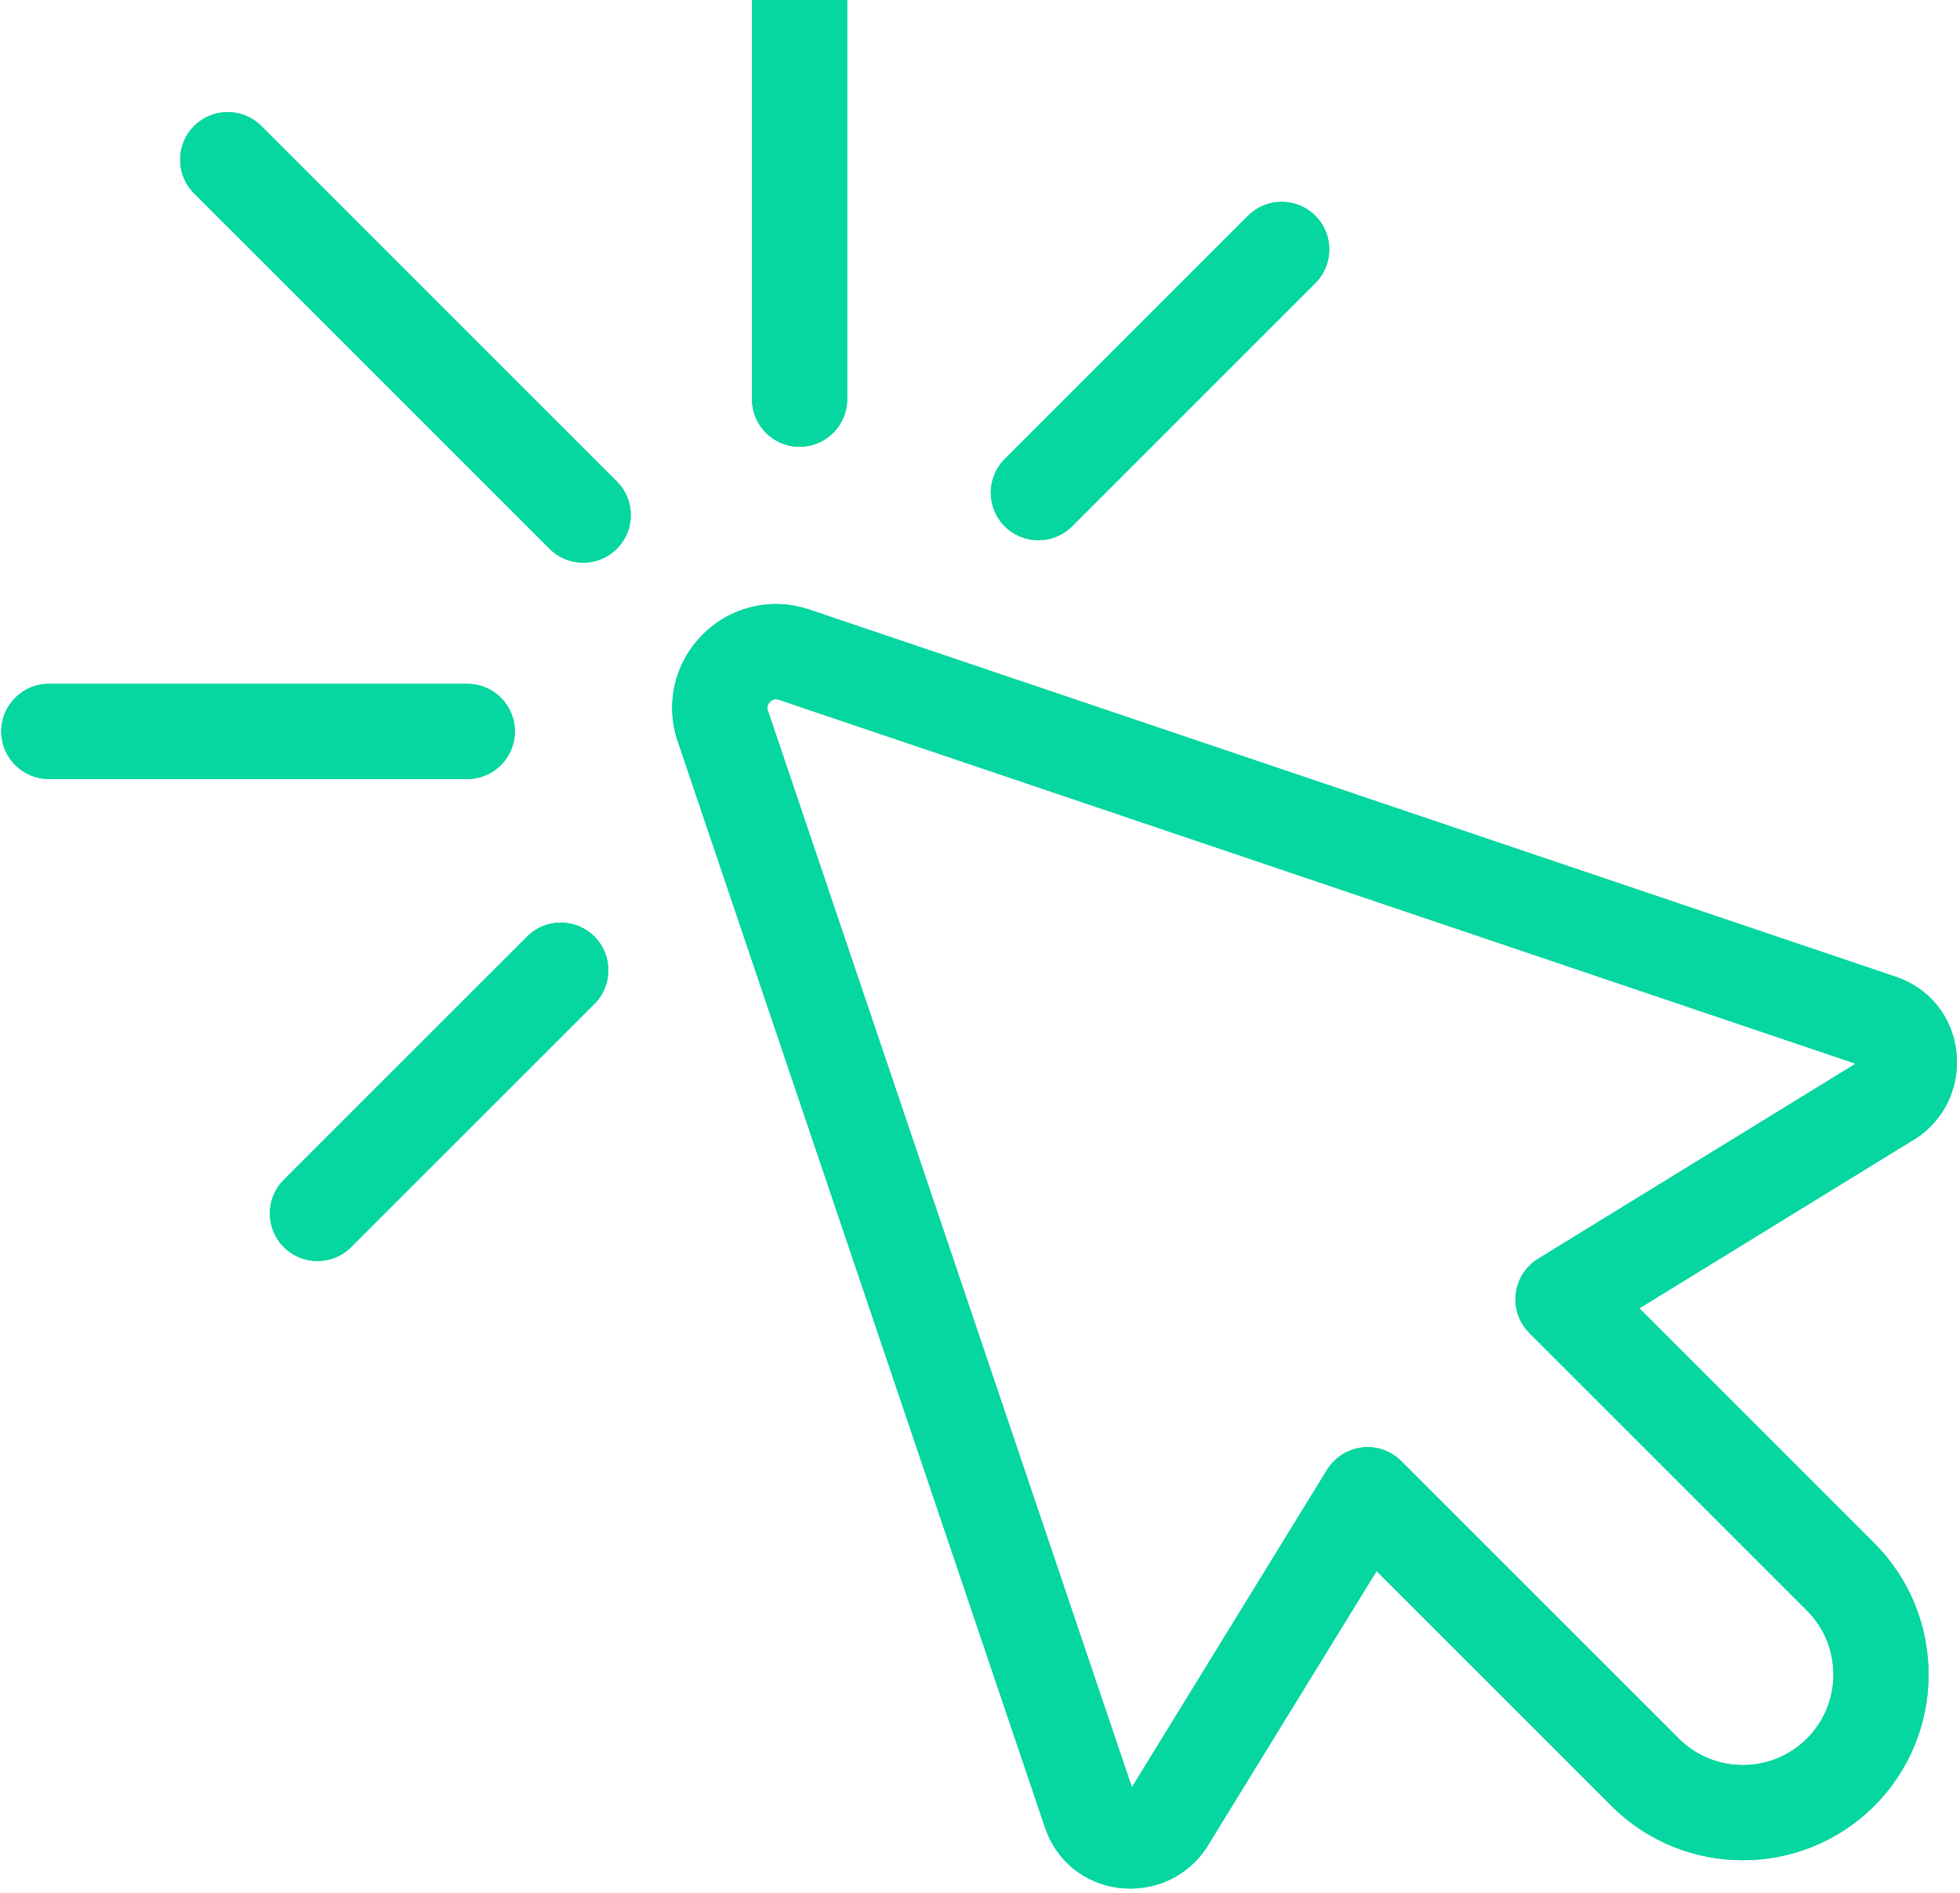 <svg xmlns="http://www.w3.org/2000/svg" xmlns:xlink="http://www.w3.org/1999/xlink" width="528" zoomAndPan="magnify" viewBox="0 0 396 382.5" height="510" preserveAspectRatio="xMidYMid meet" version="1.0"><defs><clipPath id="cbc635989f"><path d="M 135 122 L 395.742 122 L 395.742 382 L 135 382 Z M 135 122 " clip-rule="nonzero"/></clipPath><clipPath id="209e7d03bf"><path d="M 0.258 138 L 105 138 L 105 158 L 0.258 158 Z M 0.258 138 " clip-rule="nonzero"/></clipPath><clipPath id="168b94046e"><path d="M 135 122 L 395.742 122 L 395.742 382 L 135 382 Z M 135 122 " clip-rule="nonzero"/></clipPath><clipPath id="19d1887e7d"><path d="M 0.258 138 L 105 138 L 105 158 L 0.258 158 Z M 0.258 138 " clip-rule="nonzero"/></clipPath></defs><g clip-path="url(#cbc635989f)"><path fill="#06d6a0" d="M 376.898 215.617 Z M 269.508 295.258 C 271.023 293.742 273.016 292.762 275.184 292.504 C 278.109 292.16 281.027 293.176 283.109 295.258 L 339.188 351.332 C 346.324 358.473 357.934 358.469 365.074 351.332 C 372.211 344.195 372.211 332.582 365.074 325.445 L 308.996 269.367 C 306.914 267.289 305.902 264.367 306.246 261.445 C 306.59 258.523 308.254 255.918 310.762 254.375 L 374.918 214.949 L 157.375 141.41 C 157.121 141.324 156.344 141.062 155.574 141.832 C 154.805 142.602 155.062 143.379 155.152 143.633 L 228.688 361.176 L 268.117 297.02 C 268.516 296.375 268.984 295.781 269.508 295.258 Z M 378.672 364.934 C 364.035 379.566 340.223 379.566 325.586 364.934 L 278.125 317.469 L 244.48 372.215 C 241.023 378.395 234.5 381.984 227.375 381.613 C 220.281 381.238 214.219 376.957 211.555 370.43 C 211.398 370.047 211.266 369.684 211.137 369.309 L 136.934 149.793 C 134.359 142.18 136.289 133.918 141.977 128.234 C 147.656 122.551 155.918 120.617 163.535 123.191 L 383.043 197.395 C 383.434 197.527 383.809 197.668 384.176 197.816 C 390.699 200.48 394.98 206.543 395.355 213.637 C 395.727 220.758 392.133 227.285 385.957 230.738 L 331.207 264.383 L 378.672 311.848 C 393.309 326.48 393.309 350.297 378.672 364.934 " fill-opacity="1" fill-rule="nonzero"/></g><path fill="#06d6a0" d="M 46.012 32.27 L 117.832 104.09 " fill-opacity="1" fill-rule="nonzero"/><path fill="#06d6a0" d="M 124.629 110.891 C 120.875 114.645 114.785 114.645 111.031 110.891 L 39.211 39.07 C 35.457 35.316 35.457 29.227 39.211 25.469 C 42.965 21.715 49.055 21.715 52.809 25.469 L 124.629 97.289 C 128.387 101.047 128.387 107.133 124.629 110.891 " fill-opacity="1" fill-rule="nonzero"/><path fill="#06d6a0" d="M 168.348 87.469 C 166.609 89.211 164.203 90.285 161.547 90.285 C 156.238 90.285 151.934 85.98 151.934 80.672 L 151.934 -3.867 C 151.934 -9.18 156.238 -13.48 161.547 -13.48 C 166.859 -13.48 171.164 -9.18 171.164 -3.867 L 171.164 80.672 C 171.164 83.324 170.086 85.73 168.348 87.469 " fill-opacity="1" fill-rule="nonzero"/><path fill="#06d6a0" d="M 258.953 50.402 L 209.797 99.559 " fill-opacity="1" fill-rule="nonzero"/><path fill="#06d6a0" d="M 265.754 57.199 L 216.598 106.355 C 212.84 110.109 206.754 110.109 203 106.355 C 199.242 102.602 199.242 96.512 203 92.758 L 252.156 43.602 C 255.91 39.848 261.996 39.848 265.754 43.602 C 269.508 47.355 269.508 53.445 265.754 57.199 " fill-opacity="1" fill-rule="nonzero"/><path fill="#06d6a0" d="M 64.141 245.215 L 113.297 196.055 " fill-opacity="1" fill-rule="nonzero"/><path fill="#06d6a0" d="M 120.098 202.855 L 70.941 252.012 C 67.188 255.766 61.098 255.766 57.344 252.012 C 53.586 248.258 53.586 242.168 57.344 238.414 L 106.5 189.258 C 110.254 185.5 116.344 185.5 120.098 189.258 C 123.852 193.012 123.852 199.102 120.098 202.855 " fill-opacity="1" fill-rule="nonzero"/><g clip-path="url(#209e7d03bf)"><path fill="#06d6a0" d="M 101.211 154.605 C 99.473 156.348 97.066 157.422 94.414 157.422 L 9.875 157.422 C 4.562 157.422 0.258 153.117 0.258 147.809 C 0.258 142.496 4.562 138.191 9.875 138.191 L 94.414 138.191 C 99.723 138.191 104.027 142.496 104.027 147.809 C 104.027 150.461 102.953 152.867 101.211 154.605 " fill-opacity="1" fill-rule="nonzero"/></g><g clip-path="url(#168b94046e)"><path fill="#06d6a0" d="M 376.898 215.617 Z M 269.508 295.258 C 271.023 293.742 273.016 292.762 275.184 292.504 C 278.109 292.16 281.027 293.176 283.109 295.258 L 339.188 351.332 C 346.324 358.473 357.934 358.469 365.074 351.332 C 372.211 344.195 372.211 332.582 365.074 325.445 L 308.996 269.367 C 306.914 267.289 305.902 264.367 306.246 261.445 C 306.59 258.523 308.254 255.918 310.762 254.375 L 374.918 214.949 L 157.375 141.41 C 157.121 141.324 156.344 141.062 155.574 141.832 C 154.805 142.602 155.062 143.379 155.152 143.633 L 228.688 361.176 L 268.117 297.02 C 268.516 296.375 268.984 295.781 269.508 295.258 Z M 378.672 364.934 C 364.035 379.566 340.223 379.566 325.586 364.934 L 278.125 317.469 L 244.48 372.215 C 241.023 378.395 234.5 381.984 227.375 381.613 C 220.281 381.238 214.219 376.957 211.555 370.43 C 211.398 370.047 211.266 369.684 211.137 369.309 L 136.934 149.793 C 134.359 142.18 136.289 133.918 141.977 128.234 C 147.656 122.551 155.918 120.617 163.535 123.191 L 383.043 197.395 C 383.434 197.527 383.809 197.668 384.176 197.816 C 390.699 200.48 394.98 206.543 395.355 213.637 C 395.727 220.758 392.133 227.285 385.957 230.738 L 331.207 264.383 L 378.672 311.848 C 393.309 326.48 393.309 350.297 378.672 364.934 " fill-opacity="1" fill-rule="nonzero"/></g><path fill="#06d6a0" d="M 46.012 32.27 L 117.832 104.09 " fill-opacity="1" fill-rule="nonzero"/><path fill="#06d6a0" d="M 124.629 110.891 C 120.875 114.645 114.785 114.645 111.031 110.891 L 39.211 39.07 C 35.457 35.316 35.457 29.227 39.211 25.469 C 42.965 21.715 49.055 21.715 52.809 25.469 L 124.629 97.289 C 128.387 101.047 128.387 107.133 124.629 110.891 " fill-opacity="1" fill-rule="nonzero"/><path fill="#06d6a0" d="M 168.348 87.469 C 166.609 89.211 164.203 90.285 161.547 90.285 C 156.238 90.285 151.934 85.98 151.934 80.672 L 151.934 -3.867 C 151.934 -9.18 156.238 -13.48 161.547 -13.48 C 166.859 -13.48 171.164 -9.18 171.164 -3.867 L 171.164 80.672 C 171.164 83.324 170.086 85.73 168.348 87.469 " fill-opacity="1" fill-rule="nonzero"/><path fill="#06d6a0" d="M 258.953 50.402 L 209.797 99.559 " fill-opacity="1" fill-rule="nonzero"/><path fill="#06d6a0" d="M 265.754 57.199 L 216.598 106.355 C 212.84 110.109 206.754 110.109 203 106.355 C 199.242 102.602 199.242 96.512 203 92.758 L 252.156 43.602 C 255.91 39.848 261.996 39.848 265.754 43.602 C 269.508 47.355 269.508 53.445 265.754 57.199 " fill-opacity="1" fill-rule="nonzero"/><path fill="#06d6a0" d="M 64.141 245.215 L 113.297 196.055 " fill-opacity="1" fill-rule="nonzero"/><path fill="#06d6a0" d="M 120.098 202.855 L 70.941 252.012 C 67.188 255.766 61.098 255.766 57.344 252.012 C 53.586 248.258 53.586 242.168 57.344 238.414 L 106.5 189.258 C 110.254 185.5 116.344 185.5 120.098 189.258 C 123.852 193.012 123.852 199.102 120.098 202.855 " fill-opacity="1" fill-rule="nonzero"/><g clip-path="url(#19d1887e7d)"><path fill="#06d6a0" d="M 101.211 154.605 C 99.473 156.348 97.066 157.422 94.414 157.422 L 9.875 157.422 C 4.562 157.422 0.258 153.117 0.258 147.809 C 0.258 142.496 4.562 138.191 9.875 138.191 L 94.414 138.191 C 99.723 138.191 104.027 142.496 104.027 147.809 C 104.027 150.461 102.953 152.867 101.211 154.605 " fill-opacity="1" fill-rule="nonzero"/></g></svg>
